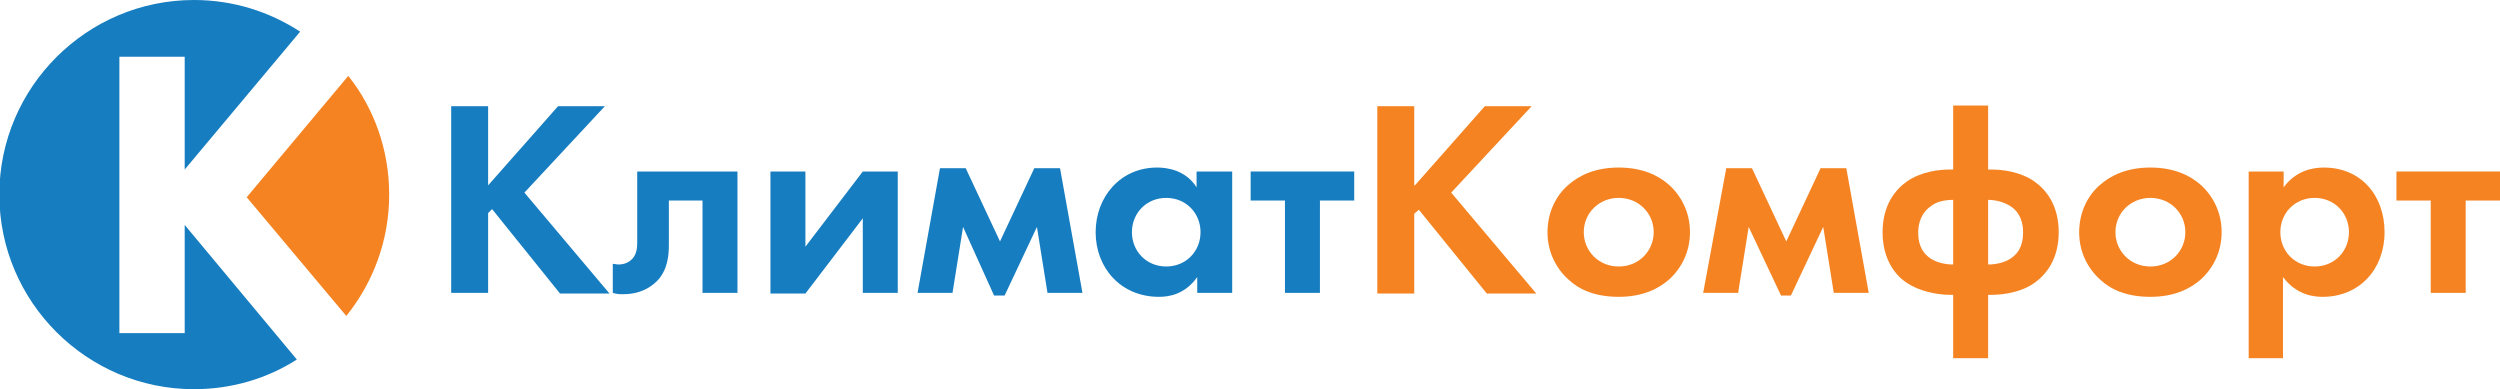 <?xml version="1.0" encoding="utf-8"?>
<!-- Generator: Adobe Illustrator 22.0.0, SVG Export Plug-In . SVG Version: 6.00 Build 0)  -->
<svg version="1.1" id="Layer_1" xmlns="http://www.w3.org/2000/svg" xmlns:xlink="http://www.w3.org/1999/xlink" x="0px" y="0px"
	 viewBox="0 0 379 59" style="enable-background:new 0 0 379 59;" xml:space="preserve">
<style type="text/css">
	.st0{fill:#167DC0;}
	.st1{fill:#F58321;}
</style>
<g>
	<g>
		<path class="st0" d="M74,28.1l10.6-12h7.1L79.5,29.2l12.9,15.3h-7.5L74.6,31.7L74,32.3v12.1h-5.6V16.1H74V28.1z"/>
		<path class="st0" d="M111.8,44.4h-5.3v-14h-5.1v6.8c0,1.5-0.2,3.8-1.8,5.4c-0.4,0.4-2,2-5.1,2c-0.5,0-1,0-1.6-0.2V40
			c0.3,0,0.6,0.1,0.8,0.1c1.2,0,1.8-0.5,2.2-0.9c0.6-0.7,0.7-1.6,0.7-2.3V26h15.2V44.4z"/>
		<path class="st0" d="M122.1,26v11.4l8.7-11.4h5.3v18.4h-5.3V33.1l-8.7,11.4h-5.3V26H122.1z"/>
		<path class="st0" d="M142.5,25.5h3.9l5.2,11.1l5.2-11.1h3.9l3.4,18.9h-5.3l-1.6-10l-4.9,10.4h-1.6L146,34.4l-1.6,10h-5.3
			L142.5,25.5z"/>
		<path class="st0" d="M181.5,26h5.3v18.4h-5.3V42c-1.9,2.7-4.4,3-5.8,3c-5.8,0-9.6-4.4-9.6-9.8c0-5.4,3.8-9.8,9.3-9.8
			c1.4,0,4.3,0.3,6,3V26z M171.6,35.2c0,2.9,2.2,5.2,5.2,5.2s5.2-2.3,5.2-5.2c0-2.9-2.2-5.2-5.2-5.2S171.6,32.3,171.6,35.2z"/>
		<path class="st0" d="M200.1,30.4v14h-5.3v-14h-5.2V26h15.7v4.4H200.1z"/>
	</g>
	<path class="st1" d="M214.5,28.1l10.6-12h7.1L220,29.2l12.9,15.3h-7.5l-10.3-12.7l-0.7,0.6v12.1h-5.6V16.1h5.6V28.1z"/>
	<path class="st1" d="M253,28c1.9,1.7,3.2,4.2,3.2,7.2c0,3-1.3,5.5-3.2,7.2c-1.6,1.4-4,2.6-7.6,2.6c-3.6,0-6-1.1-7.6-2.6
		c-1.9-1.7-3.2-4.2-3.2-7.2c0-3,1.3-5.6,3.2-7.2c1.6-1.4,4-2.6,7.6-2.6C249,25.4,251.4,26.6,253,28z M250.7,35.2
		c0-2.9-2.3-5.2-5.3-5.2s-5.3,2.3-5.3,5.2c0,2.8,2.2,5.2,5.3,5.2S250.7,38,250.7,35.2z"/>
	<path class="st1" d="M261.7,25.5h3.9l5.2,11.1l5.2-11.1h3.9l3.4,18.9H278l-1.6-10l-4.9,10.4H270l-4.9-10.4l-1.6,10h-5.3L261.7,25.5
		z"/>
	<path class="st1" d="M296.1,44.7h-0.4c-2.2,0-4.8-0.6-6.6-1.8c-1.7-1.1-3.7-3.5-3.7-7.7s2-6.5,3.7-7.7c2.2-1.5,4.8-1.8,6.6-1.8h0.4
		v-9.7h5.3v9.7h0.4c1.8,0,4.4,0.3,6.6,1.8c1.7,1.2,3.7,3.5,3.7,7.7s-2,6.5-3.7,7.7c-1.8,1.3-4.4,1.8-6.6,1.8h-0.4v9.6h-5.3V44.7z
		 M296.1,30.3c-1.1,0-2.4,0.2-3.3,0.9c-1.5,1-2,2.6-2,4c0,1.2,0.2,2.9,1.9,4c0.9,0.6,2.2,0.9,3.4,0.9V30.3z M301.4,40.1
		c1.2,0,2.5-0.3,3.4-0.9c1.7-1.1,1.9-2.8,1.9-4c0-1.4-0.4-3-2-4c-1-0.6-2.2-0.9-3.3-0.9V40.1z"/>
	<path class="st1" d="M333.6,28c1.9,1.7,3.2,4.2,3.2,7.2c0,3-1.3,5.5-3.2,7.2c-1.6,1.4-4,2.6-7.6,2.6c-3.6,0-6-1.1-7.6-2.6
		c-1.9-1.7-3.2-4.2-3.2-7.2c0-3,1.3-5.6,3.2-7.2c1.6-1.4,4-2.6,7.6-2.6C329.6,25.4,332,26.6,333.6,28z M331.3,35.2
		c0-2.9-2.3-5.2-5.3-5.2s-5.3,2.3-5.3,5.2c0,2.8,2.2,5.2,5.3,5.2S331.3,38,331.3,35.2z"/>
	<path class="st1" d="M346.2,54.3h-5.3V26h5.3v2.4c1.9-2.6,4.5-3,6.1-3c5.6,0,9.2,4.2,9.2,9.8c0,5.6-3.8,9.8-9.4,9.8
		c-1.2,0-3.9-0.2-6-3V54.3z M345.7,35.2c0,2.9,2.2,5.2,5.2,5.2s5.2-2.3,5.2-5.2c0-2.9-2.2-5.2-5.2-5.2S345.7,32.3,345.7,35.2z"/>
	<path class="st1" d="M373.8,30.4v14h-5.3v-14h-5.2V26h15.7v4.4H373.8z"/>
	<g>
		<path class="st1" d="M37.4,29.9l15.1,18c4.1-5.1,6.5-11.5,6.5-18.4c0-6.8-2.3-13.1-6.2-18L37.4,29.9z"/>
		<path class="st0" d="M28,34.1v16.4h-9.9V8.6H28v17.1L45.5,4.8C40.9,1.8,35.4,0,29.4,0C13.2,0-0.1,13.2-0.1,29.5S13.2,59,29.4,59
			c5.7,0,11.1-1.6,15.6-4.5L28,34.1z"/>
	</g>
</g>
</svg>
